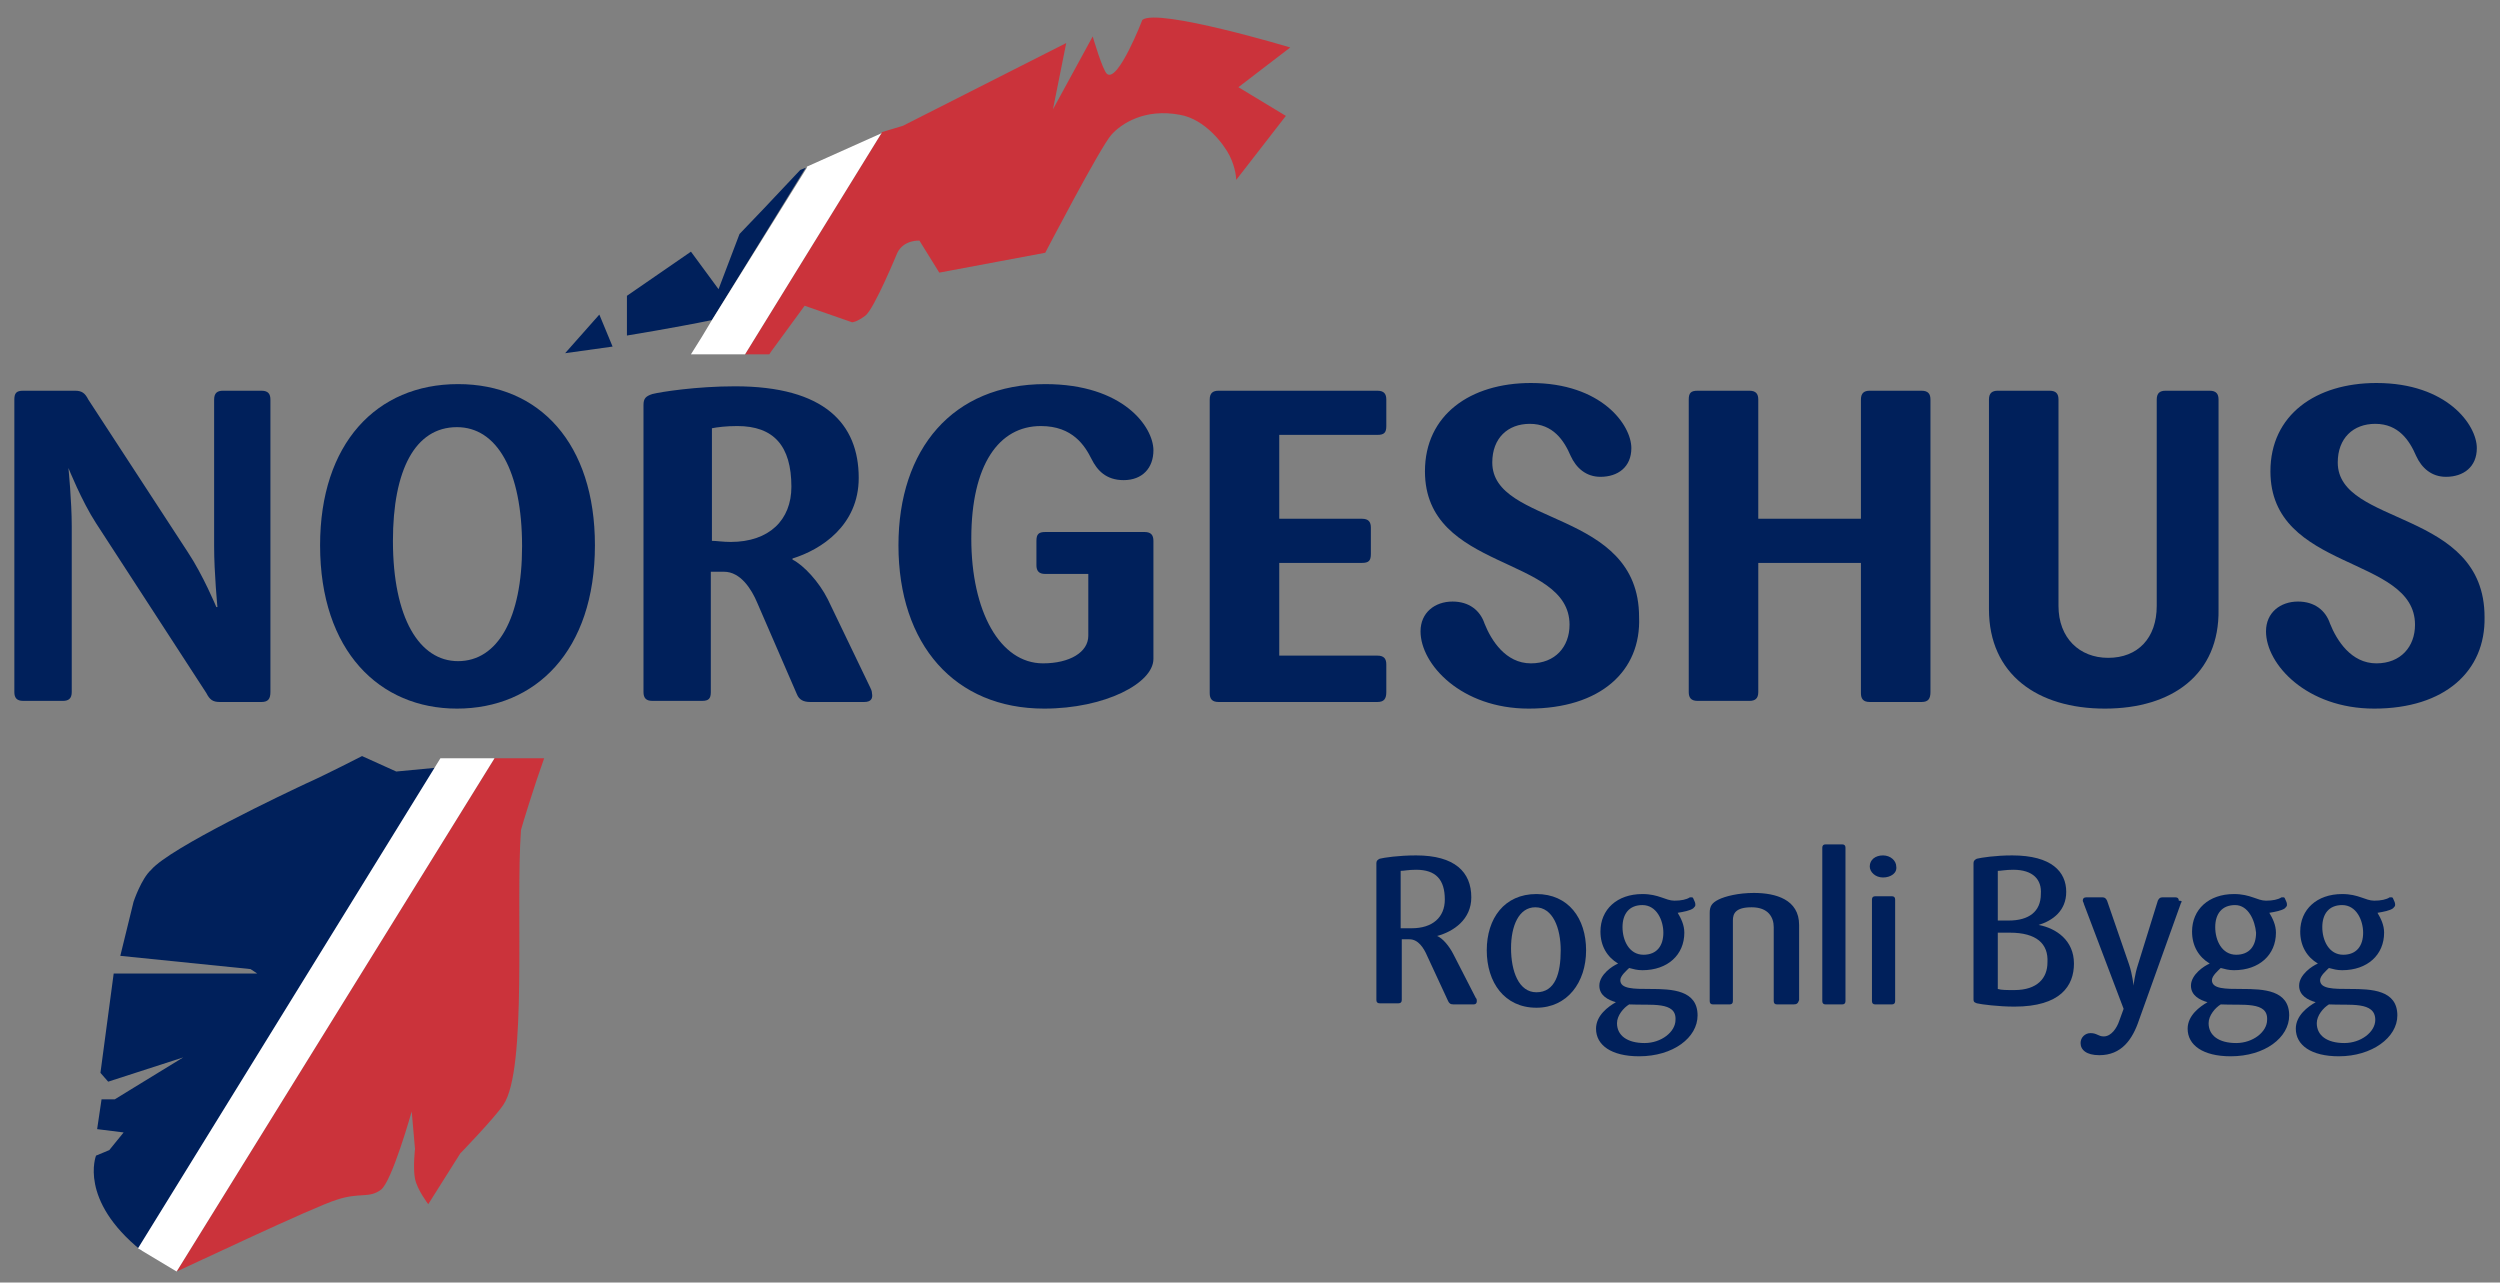 <?xml version="1.0" encoding="utf-8"?>
<!-- Generator: Adobe Illustrator 23.0.6, SVG Export Plug-In . SVG Version: 6.00 Build 0)  -->
<svg version="1.1" id="Layer_1" xmlns="http://www.w3.org/2000/svg" xmlns:xlink="http://www.w3.org/1999/xlink" x="0px" y="0px"
	 viewBox="0 0 226.5 116.2" style="enable-background:new 0 0 226.5 116.2;" xml:space="preserve">
<rect x="0" y="0" width="226.5" height="116.2" fill="#808080" stroke="none"/>
<style type="text/css">
	.st0{fill:#00205B;}
	.st1{fill:#CB333B;}
	.st2{fill:#FFFFFF;}
</style>
<path class="st0" d="M23.7,63.6h-3.8c-0.6,0-0.9-0.2-1.2-0.8l-10-15.4c-1.3-2-2.5-5-2.5-5H6.2c0,0,0.3,3,0.3,5.3v15
	c0,0.6-0.3,0.8-0.8,0.8H2.1c-0.6,0-0.8-0.3-0.8-0.8V36.2c0-0.6,0.2-0.8,0.8-0.8h4.7c0.6,0,0.9,0.2,1.2,0.8l9,13.8
	c1.4,2.1,2.6,5,2.6,5h0.1c0,0-0.3-3.1-0.3-5.5V36.2c0-0.6,0.3-0.8,0.8-0.8h3.5c0.6,0,0.8,0.3,0.8,0.8v26.5
	C24.5,63.3,24.3,63.6,23.7,63.6z"/>
<path class="st0" d="M41.4,64.2C34.4,64.2,29,59,29,49.4c0-9.2,5.1-14.6,12.5-14.6s12.4,5.4,12.4,14.6C53.9,59,48.5,64.2,41.4,64.2z
	 M41.4,38.7c-3.8,0-5.8,3.9-5.8,10.3c0,7,2.4,10.9,5.9,10.9c3.6,0,5.8-3.9,5.8-10.4C47.3,42.6,45,38.7,41.4,38.7z"/>
<path class="st0" d="M78.3,63.6h-4.9c-0.6,0-1-0.2-1.2-0.7l-3.6-8.3c-0.5-1.2-1.5-2.8-3-2.8h-1.2v10.9c0,0.6-0.2,0.8-0.8,0.8h-4.5
	c-0.6,0-0.8-0.3-0.8-0.8v-26c0-0.6,0.2-0.8,0.8-1c0.8-0.2,4-0.7,7.5-0.7c8.1,0,11.2,3.4,11.2,8.3c0,4.3-3.4,6.5-6,7.3v0.1
	c1,0.5,2.4,2,3.2,3.6l3.8,7.9c0.1,0.2,0.2,0.4,0.2,0.6C79.1,63.3,78.9,63.6,78.3,63.6z M66.8,38.6c-1,0-1.8,0.1-2.3,0.2v10.2
	c0.4,0,1,0.1,1.7,0.1c3.5,0,5.5-2,5.5-5C71.7,40.4,70.1,38.6,66.8,38.6z"/>
<path class="st0" d="M94.6,64.2c-8.1,0-13.2-5.8-13.2-14.8c0-8.7,4.9-14.6,13.3-14.6c7.1,0,9.8,3.9,9.8,6c0,1.6-1,2.7-2.7,2.7
	c-1.6,0-2.4-0.9-2.9-1.9c-0.6-1.2-1.7-3-4.6-3c-3.8,0-6.3,3.5-6.3,10.2c0,6.6,2.6,11.3,6.5,11.3c2.4,0,4.1-1,4.1-2.5v-5.6h-3.9
	c-0.6,0-0.8-0.3-0.8-0.8v-2.2c0-0.6,0.2-0.8,0.8-0.8h9c0.6,0,0.8,0.3,0.8,0.8v10.7C104.5,61.9,100.1,64.2,94.6,64.2z"/>
<path class="st0" d="M124.8,63.6h-14.4c-0.6,0-0.8-0.3-0.8-0.8V36.2c0-0.6,0.3-0.8,0.8-0.8h14.4c0.6,0,0.8,0.3,0.8,0.8v2.4
	c0,0.6-0.2,0.8-0.8,0.8h-8.9v7.6h7.5c0.6,0,0.8,0.3,0.8,0.8v2.4c0,0.6-0.2,0.8-0.8,0.8h-7.5v8.4h8.9c0.6,0,0.8,0.3,0.8,0.8v2.5
	C125.6,63.3,125.4,63.6,124.8,63.6z"/>
<path class="st0" d="M138.5,64.2c-6.1,0-9.8-4-9.8-7c0-1.7,1.3-2.7,2.9-2.7c1.5,0,2.5,0.8,2.9,2c0.6,1.5,1.9,3.6,4.2,3.6
	c2.2,0,3.5-1.5,3.5-3.5c0-6.3-13.1-4.8-13.1-13.9c0-5.1,4.1-8,9.6-8c6.4,0,9.1,3.8,9.1,5.9c0,1.7-1.2,2.6-2.8,2.6
	c-1.3,0-2.2-0.8-2.7-1.9c-0.6-1.4-1.6-2.9-3.7-2.9c-2,0-3.4,1.3-3.4,3.5c0,5.8,13.3,4.2,13.3,14C148.7,60.8,145,64.2,138.5,64.2z"/>
<path class="st0" d="M174.1,63.6h-4.7c-0.6,0-0.8-0.3-0.8-0.8V51h-9.3v11.7c0,0.6-0.3,0.8-0.8,0.8h-4.7c-0.6,0-0.8-0.3-0.8-0.8V36.2
	c0-0.6,0.2-0.8,0.8-0.8h4.7c0.6,0,0.8,0.3,0.8,0.8v10.8h9.3V36.2c0-0.6,0.3-0.8,0.8-0.8h4.7c0.6,0,0.8,0.3,0.8,0.8v26.5
	C174.9,63.3,174.7,63.6,174.1,63.6z"/>
<path class="st0" d="M190.7,64.2c-6.1,0-10.5-3.1-10.5-9v-19c0-0.6,0.3-0.8,0.8-0.8h4.7c0.6,0,0.8,0.3,0.8,0.8v18.7
	c0,2.9,1.9,4.7,4.5,4.7c2.7,0,4.4-1.8,4.4-4.7V36.2c0-0.6,0.3-0.8,0.8-0.8h4c0.6,0,0.8,0.3,0.8,0.8v19
	C201.1,61.1,196.8,64.2,190.7,64.2z"/>
<path class="st0" d="M215.1,64.2c-6.1,0-9.8-4-9.8-7c0-1.7,1.3-2.7,2.9-2.7c1.5,0,2.5,0.8,2.9,2c0.6,1.5,1.9,3.6,4.2,3.6
	c2.2,0,3.5-1.5,3.5-3.5c0-6.3-13.1-4.8-13.1-13.9c0-5.1,4.1-8,9.6-8c6.4,0,9.1,3.8,9.1,5.9c0,1.7-1.2,2.6-2.8,2.6
	c-1.3,0-2.2-0.8-2.7-1.9c-0.6-1.4-1.6-2.9-3.7-2.9c-2,0-3.4,1.3-3.4,3.5c0,5.8,13.3,4.2,13.3,14C225.2,60.8,221.5,64.2,215.1,64.2z"
	/>
<g>
	<path class="st0" d="M133.5,91h-1.8c-0.3,0-0.4-0.1-0.5-0.3l-1.9-4.1c-0.3-0.7-0.8-1.5-1.6-1.5h-0.7v5.5c0,0.2-0.1,0.3-0.3,0.3H125
		c-0.2,0-0.3-0.1-0.3-0.3V78.2c0-0.2,0.1-0.3,0.3-0.4c0.4-0.1,1.7-0.3,3.3-0.3c3.5,0,5,1.5,5,3.8c0,2-1.6,3.1-3.1,3.5v0
		c0.5,0.2,1.1,0.9,1.5,1.7l2,3.9c0.1,0.1,0.1,0.2,0.1,0.3C133.8,90.9,133.7,91,133.5,91z M128.3,78.8c-0.7,0-1.1,0.1-1.4,0.1v5.2
		c0.2,0,0.5,0,1,0c1.9,0,3-1,3-2.6C130.9,79.7,130.1,78.8,128.3,78.8z"/>
	<path class="st0" d="M139.2,91.3c-2.9,0-4.5-2.3-4.5-5.2c0-2.9,1.6-5.1,4.5-5.1s4.5,2.2,4.5,5.1S142,91.3,139.2,91.3z M139.1,82.2
		c-1.5,0-2.2,1.7-2.2,3.7c0,2.1,0.7,4,2.3,4c1.7,0,2.2-1.7,2.2-3.8C141.4,84.1,140.7,82.2,139.1,82.2z"/>
	<path class="st0" d="M148.5,95.7c-2.5,0-3.9-1-3.9-2.5c0-1.2,1.1-2,1.8-2.4c-0.7-0.2-1.5-0.6-1.5-1.5c0-1,1.2-1.8,1.7-2
		c-1-0.6-1.6-1.6-1.6-2.9c0-2,1.5-3.4,3.8-3.4c1.5,0,2.1,0.6,2.9,0.6c0.6,0,1.1-0.1,1.4-0.3c0.1,0,0.2,0,0.2,0
		c0.1,0,0.1,0.1,0.2,0.3c0.1,0.2,0.1,0.3,0.1,0.4c0,0.1-0.1,0.2-0.2,0.3c-0.3,0.2-0.8,0.3-1.4,0.4c0.3,0.5,0.6,1.1,0.6,1.8
		c0,2-1.5,3.4-3.8,3.4c-0.5,0-0.8-0.1-1.2-0.2c-0.2,0.2-0.8,0.7-0.8,1.1c0,0.8,1.2,0.8,2.7,0.8c2,0,4.3,0.1,4.3,2.4
		C153.8,94,151.6,95.7,148.5,95.7z M147.6,91c-0.5,0.3-1.1,1-1.1,1.7c0,1.1,0.9,1.8,2.5,1.8c1.5,0,2.8-1,2.8-2.1
		C151.9,90.7,149.6,91.1,147.6,91z M148.8,82c-1.2,0-1.8,0.8-1.8,2c0,1.2,0.6,2.5,1.9,2.5c1.2,0,1.8-0.8,1.8-2
		C150.7,83.4,150.1,82,148.8,82z"/>
	<path class="st0" d="M162.5,91H161c-0.2,0-0.3-0.1-0.3-0.3V84c0-0.9-0.5-1.8-2-1.8c-1.5,0-1.7,0.6-1.7,1.2v7.3
		c0,0.2-0.1,0.3-0.3,0.3h-1.5c-0.2,0-0.3-0.1-0.3-0.3v-8c0-0.6,0.2-0.9,0.8-1.2c0.6-0.3,1.8-0.6,3.2-0.6c2,0,4.1,0.6,4.1,2.9v6.8
		C162.9,90.9,162.8,91,162.5,91z"/>
	<path class="st0" d="M166.9,91h-1.5c-0.2,0-0.3-0.1-0.3-0.3V76.8c0-0.2,0.1-0.3,0.3-0.3h1.5c0.2,0,0.3,0.1,0.3,0.3v13.9
		C167.2,90.9,167.1,91,166.9,91z"/>
	<path class="st0" d="M170.6,79.5c-0.7,0-1.2-0.5-1.2-1c0-0.6,0.5-1,1.2-1s1.2,0.5,1.2,1C171.9,79.1,171.3,79.5,170.6,79.5z
		 M171.4,91h-1.5c-0.2,0-0.3-0.1-0.3-0.3v-9.2c0-0.2,0.1-0.3,0.3-0.3h1.5c0.2,0,0.3,0.1,0.3,0.3v9.2C171.7,90.9,171.6,91,171.4,91z"
		/>
	<path class="st0" d="M182.5,91.2c-1.4,0-3-0.2-3.4-0.3c-0.3-0.1-0.3-0.2-0.3-0.4V78.2c0-0.2,0.1-0.3,0.3-0.4
		c0.4-0.1,1.7-0.3,3.2-0.3c3.6,0,4.9,1.5,4.9,3.3c0,1.7-1.2,2.6-2.5,3c0,0,0,0,0,0c1.6,0.3,3.2,1.4,3.2,3.5
		C187.9,89.3,186.7,91.2,182.5,91.2z M182.4,78.8c-0.7,0-1.1,0.1-1.4,0.1v4.5c0.2,0,0.5,0,1,0c1.8,0,2.9-0.8,2.9-2.4
		C185,79.7,184.2,78.8,182.4,78.8z M182.1,84.5c-0.6,0-0.9,0-1.1,0v5.1c0.3,0.1,0.8,0.1,1.5,0.1c2.1,0,3-1.1,3-2.5
		C185.6,85.5,184.5,84.5,182.1,84.5z"/>
	<path class="st0" d="M197.6,81.8l-3.8,10.6c-0.6,1.8-1.6,3.2-3.6,3.2c-1.2,0-1.7-0.5-1.7-1.1c0-0.5,0.4-0.9,0.9-0.9
		c0.6,0,0.7,0.3,1.2,0.3c0.7,0,1.2-0.8,1.4-1.4l0.4-1.1l-3.6-9.5c0-0.1-0.1-0.2-0.1-0.3c0-0.2,0.1-0.3,0.3-0.3h1.5
		c0.2,0,0.3,0.1,0.4,0.3l2,5.8c0.3,0.9,0.4,1.9,0.4,1.9h0c0,0,0.1-1,0.4-1.9l1.8-5.8c0.1-0.2,0.2-0.3,0.4-0.3h1.2
		c0.2,0,0.3,0.1,0.3,0.3C197.7,81.6,197.7,81.7,197.6,81.8z"/>
	<path class="st0" d="M202.1,95.7c-2.5,0-3.9-1-3.9-2.5c0-1.2,1.1-2,1.8-2.4c-0.7-0.2-1.5-0.6-1.5-1.5c0-1,1.2-1.8,1.7-2
		c-1-0.6-1.6-1.6-1.6-2.9c0-2,1.5-3.4,3.8-3.4c1.5,0,2.1,0.6,2.9,0.6c0.6,0,1.1-0.1,1.4-0.3c0.1,0,0.2,0,0.2,0
		c0.1,0,0.1,0.1,0.2,0.3c0.1,0.2,0.1,0.3,0.1,0.4c0,0.1-0.1,0.2-0.2,0.3c-0.3,0.2-0.8,0.3-1.4,0.4c0.3,0.5,0.6,1.1,0.6,1.8
		c0,2-1.5,3.4-3.8,3.4c-0.5,0-0.8-0.1-1.2-0.2c-0.2,0.2-0.8,0.7-0.8,1.1c0,0.8,1.2,0.8,2.7,0.8c2,0,4.3,0.1,4.3,2.4
		C207.4,94,205.2,95.7,202.1,95.7z M201.2,91c-0.5,0.3-1.1,1-1.1,1.7c0,1.1,0.9,1.8,2.5,1.8c1.5,0,2.8-1,2.8-2.1
		C205.5,90.7,203.2,91.1,201.2,91z M202.5,82c-1.2,0-1.8,0.8-1.8,2c0,1.2,0.6,2.5,1.9,2.5c1.2,0,1.8-0.8,1.8-2
		C204.3,83.4,203.7,82,202.5,82z"/>
	<path class="st0" d="M211.9,95.7c-2.5,0-3.9-1-3.9-2.5c0-1.2,1.1-2,1.8-2.4c-0.7-0.2-1.5-0.6-1.5-1.5c0-1,1.2-1.8,1.7-2
		c-1-0.6-1.6-1.6-1.6-2.9c0-2,1.5-3.4,3.8-3.4c1.5,0,2.1,0.6,2.9,0.6c0.6,0,1.1-0.1,1.4-0.3c0.1,0,0.2,0,0.2,0
		c0.1,0,0.1,0.1,0.2,0.3c0.1,0.2,0.1,0.3,0.1,0.4c0,0.1-0.1,0.2-0.2,0.3c-0.3,0.2-0.8,0.3-1.4,0.4c0.3,0.5,0.6,1.1,0.6,1.8
		c0,2-1.5,3.4-3.8,3.4c-0.5,0-0.8-0.1-1.2-0.2c-0.2,0.2-0.8,0.7-0.8,1.1c0,0.8,1.2,0.8,2.7,0.8c2,0,4.3,0.1,4.3,2.4
		C217.2,94,214.9,95.7,211.9,95.7z M211,91c-0.5,0.3-1.1,1-1.1,1.7c0,1.1,0.9,1.8,2.5,1.8c1.5,0,2.8-1,2.8-2.1
		C215.2,90.7,212.9,91.1,211,91z M212.2,82c-1.2,0-1.8,0.8-1.8,2c0,1.2,0.6,2.5,1.9,2.5c1.2,0,1.8-0.8,1.8-2
		C214.1,83.4,213.5,82,212.2,82z"/>
</g>
<g>
	<path class="st0" d="M35.9,69.9l-3.1-1.4c0,0-3.3,1.7-5.1,2.5c-1.7,0.8-12.3,5.8-14,7.8c-0.9,0.8-1.6,2.9-1.6,2.9l-1.2,4.9
		l11.8,1.2l0.6,0.4H10.3l-1.2,9L9.8,98l6.8-2.2l-4.9,3l-1.3,0.8l-1.2,0l-0.4,2.7l2.4,0.3l-1.3,1.6l-1.2,0.5c0,0-1.6,4,4.1,8.6
		l27.3-43.8L35.9,69.9z"/>
</g>
<polygon class="st0" points="54.3,28.5 51.2,32 55.5,31.4 "/>
<path class="st0" d="M72.5,15.4l-3.3,3.5L67,21.2l-1.9,5l-2.5-3.4l-5.8,4l0,3.6c0,0,4.3-0.7,7.7-1.4l8.5-13.8L72.5,15.4z"/>
<path class="st1" d="M67.5,32.1h2.2l0.2-0.3l3-4.1l4.3,1.5c0,0,0.4,0,1.2-0.6s2.9-5.7,2.9-5.7c0.6-1.2,2-1.1,2-1.1l1.8,2.9l9.6-1.8
	c0,0,5-9.6,6-10.7c0.9-1,3-2.4,6.2-1.8c2.3,0.4,4,2.7,4.5,3.7c0.6,1.2,0.6,2.2,0.6,2.2l4.5-5.8l-4.3-2.6l4.7-3.6
	c0,0-12-3.6-13.4-2.5c0,0-2.2,5.7-3.2,4.9c-0.4-0.3-1.3-3.4-1.3-3.4l-3.6,6.6l1.2-6l-14.8,7.5L79.8,12l0,0l0.1,0L67.5,32.1z"/>
<path class="st1" d="M49.3,68.7h-4.5L16,115.2c0.7-0.3,12.5-5.9,14.5-6.5c2.1-0.7,2.9-0.1,4-0.9c1-0.7,2.8-7.1,2.8-7.1l0.3,3.4
	c0,0-0.2,1.7,0,2.7c0.2,1,1.2,2.3,1.2,2.3l2.9-4.6c0,0,3.1-3.2,3.9-4.4c2.2-3.2,1.1-17.9,1.6-24.9C47.3,74.8,48.4,71.2,49.3,68.7z"
	/>
<polygon class="st2" points="67.5,32.1 79.9,12 79.8,12.1 73.1,15.1 73.1,15.2 64.5,29 63.6,30.5 62.6,32.1 "/>
<polygon class="st2" points="39.9,68.7 12.5,113.1 16,115.2 16,115.2 44.8,68.7 "/>
</svg>
